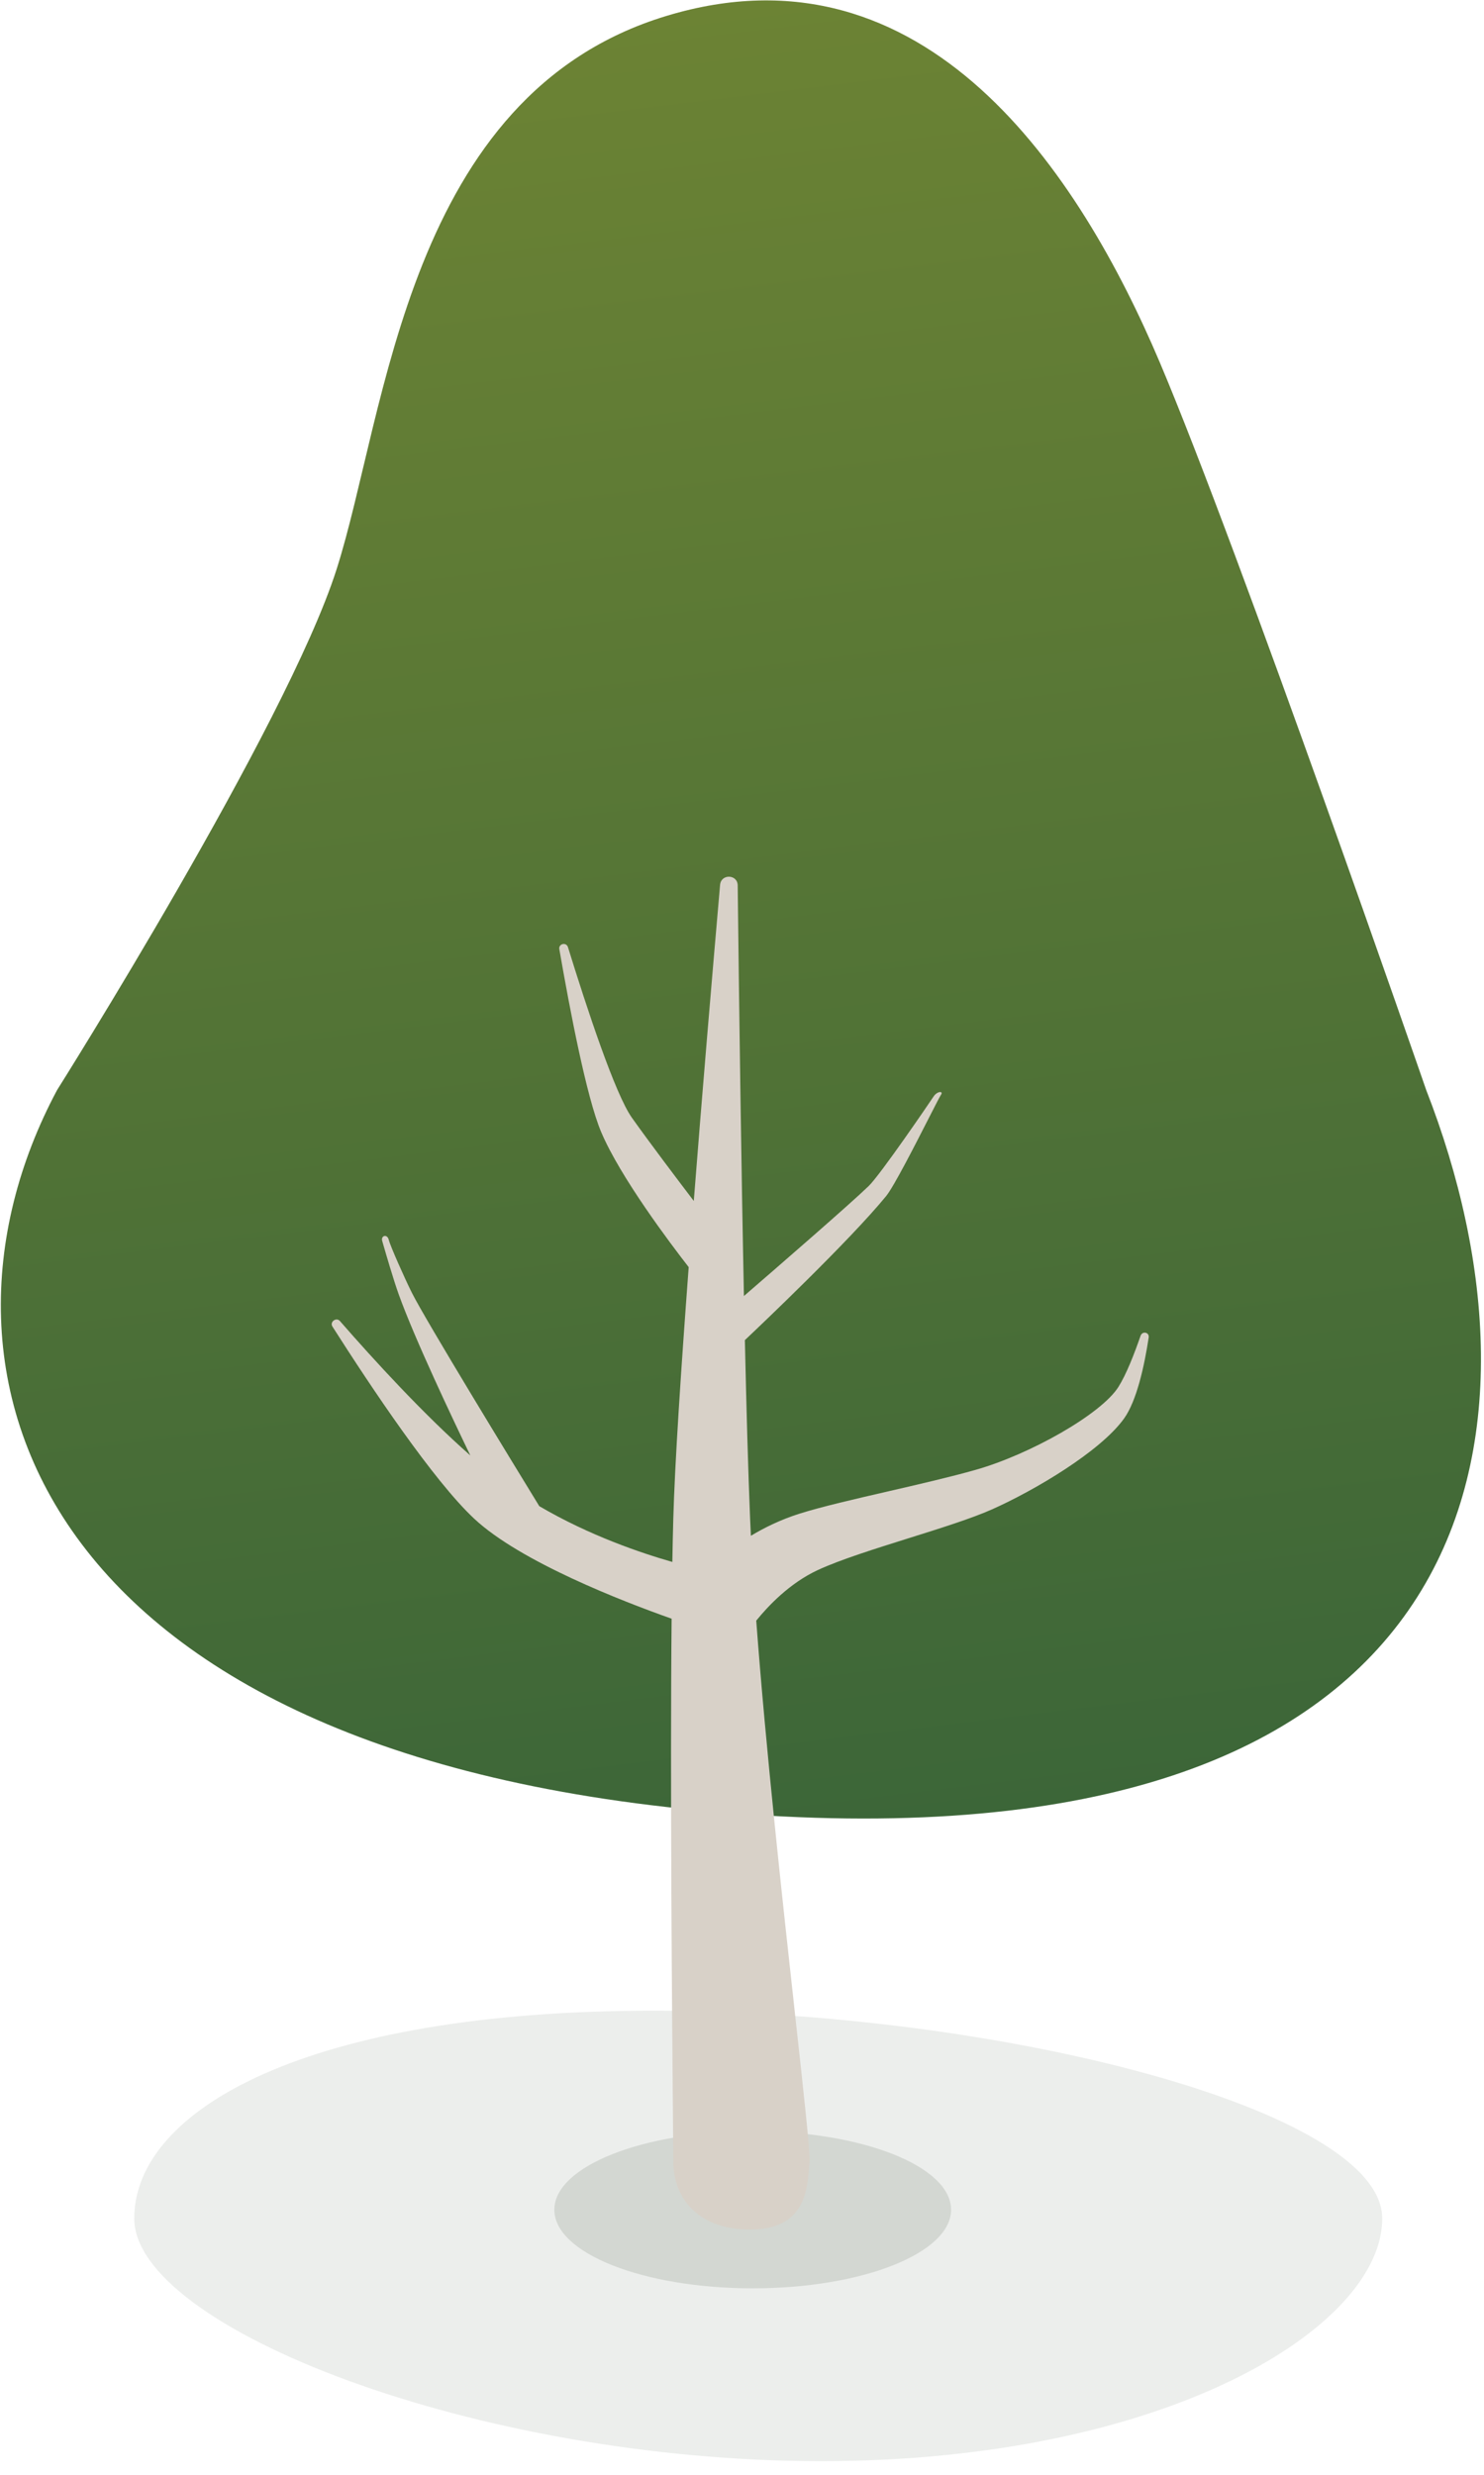<?xml version="1.0" encoding="UTF-8"?> <svg xmlns="http://www.w3.org/2000/svg" width="138" height="230" viewBox="0 0 138 230" fill="none"> <path d="M107.855 33.689C100.427 16.162 86.125 -5.839 61.963 1.483C37.802 8.804 35.958 38.37 31.288 52.946C26.619 67.522 5.308 101.307 5.308 101.307C-8.959 127.993 3.739 164.677 71.156 168.724C138.572 172.771 144.981 132.962 132.627 101.307C132.627 101.307 115.282 51.215 107.855 33.689Z" fill="url(#paint0_linear_973_2452)"></path> <path opacity="0.1" d="M128.536 206.177C128.536 216.311 108.407 228.732 76.36 228.732C44.313 228.732 12.484 216.311 12.484 206.177C12.484 196.043 28.667 186.868 60.714 186.868C92.761 186.868 128.536 196.043 128.536 206.177Z" fill="#43503F"></path> <ellipse opacity="0.15" cx="69.996" cy="205.365" rx="18.446" ry="7.306" fill="#43503F"></ellipse> <path d="M62.578 196.582C62.497 187.312 62.308 165.787 62.454 150.437C57.834 148.804 48.399 145.146 44.11 141.155C40.314 137.621 34.485 128.89 30.914 123.286C30.638 122.852 31.273 122.386 31.611 122.774C34.758 126.38 39.388 131.441 43.738 135.266C42.109 131.897 38.592 124.492 37.088 120.324C36.576 118.906 35.837 116.349 35.598 115.522C35.574 115.438 35.554 115.371 35.541 115.326C35.399 114.84 36.006 114.64 36.151 115.223C36.295 115.806 37.622 118.787 38.302 120.148C39.563 122.671 47.764 136.087 50.148 139.976C54.806 142.713 59.652 144.345 62.523 145.163C62.548 143.704 62.578 142.343 62.612 141.101C62.753 136.055 63.318 127.424 64.043 117.763C62.352 115.59 57.677 109.402 55.901 105.2C54.56 102.026 53.011 93.968 52.013 88.212C51.925 87.702 52.664 87.534 52.816 88.029C54.584 93.747 57.209 101.697 58.762 103.879C60.435 106.231 62.999 109.622 64.516 111.612C65.312 101.434 66.221 90.739 66.961 82.238C67.052 81.192 68.588 81.241 68.6 82.291C68.725 93.184 68.92 107.727 69.179 120.448C72.426 117.644 79.007 111.938 80.779 110.228C81.873 109.172 86.489 102.4 86.819 101.899C87.15 101.397 87.785 101.363 87.489 101.774C87.396 101.905 86.954 102.769 86.362 103.93C85.089 106.425 83.117 110.288 82.399 111.166C78.979 115.345 70.572 123.316 69.267 124.548C69.411 131.004 69.573 136.789 69.752 141.101C69.774 141.634 69.799 142.178 69.826 142.731C70.949 142.052 72.518 141.247 74.406 140.657C76.475 140.011 79.475 139.32 82.589 138.603C85.402 137.955 88.309 137.285 90.709 136.607C95.768 135.179 102.406 131.43 104.003 128.897C104.728 127.748 105.469 125.862 106.063 124.145C106.226 123.673 106.894 123.81 106.819 124.303C106.418 126.934 105.712 130.171 104.535 131.822C102.352 134.882 96.192 138.524 92.251 140.276C90.353 141.12 87.456 142.029 84.514 142.951C81.349 143.943 78.133 144.952 76.055 145.913C73.42 147.132 71.401 149.285 70.325 150.618C71.22 162.614 72.785 176.799 73.918 187.07C74.75 194.606 75.349 200.036 75.28 200.948L75.266 201.138C75.081 203.639 74.816 207.209 69.752 207.209C64.558 207.209 62.612 203.901 62.612 200.948C62.612 200.449 62.599 198.898 62.578 196.582Z" fill="#D8D1C8"></path> <defs> <linearGradient id="paint0_linear_973_2452" x1="89.572" y1="169.009" x2="68.897" y2="0.037" gradientUnits="userSpaceOnUse"> <stop stop-color="#3C6638"></stop> <stop offset="1" stop-color="#6C8334"></stop> </linearGradient> </defs> </svg> 